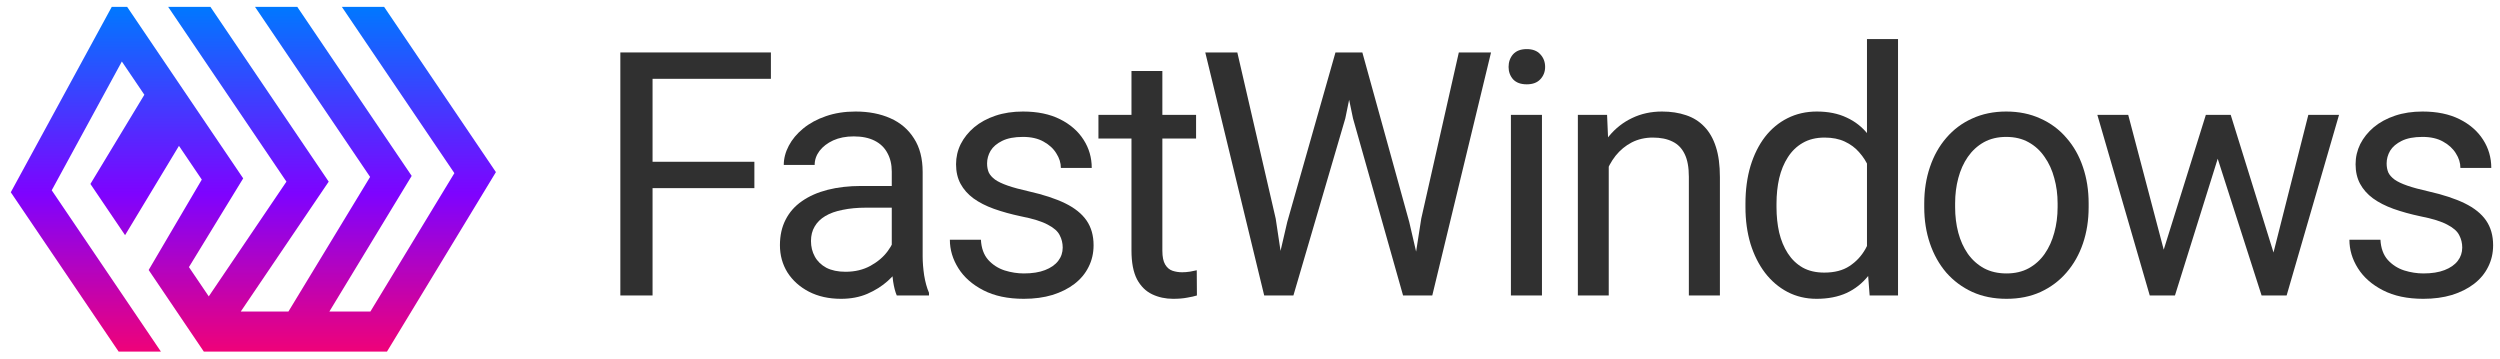 <svg xmlns="http://www.w3.org/2000/svg" width="181" height="26" viewBox="0 0 181 26" fill="none"><path d="M47.245 3.797V21.392H44.913V3.797H47.245ZM54.617 11.712V13.621H46.738V11.712H54.617ZM55.813 3.797V5.706H46.738V3.797H55.813Z" fill="#303030"></path><path d="M64.564 19.156V12.425C64.564 11.909 64.459 11.462 64.25 11.084C64.048 10.697 63.742 10.399 63.331 10.19C62.92 9.98 62.413 9.875 61.809 9.875C61.245 9.875 60.749 9.972 60.322 10.165C59.903 10.359 59.573 10.612 59.331 10.927C59.097 11.241 58.981 11.579 58.981 11.942H56.745C56.745 11.475 56.866 11.011 57.108 10.552C57.349 10.093 57.696 9.678 58.147 9.307C58.606 8.929 59.154 8.631 59.79 8.413C60.435 8.187 61.152 8.075 61.941 8.075C62.892 8.075 63.73 8.236 64.455 8.558C65.188 8.88 65.76 9.368 66.171 10.02C66.59 10.665 66.8 11.475 66.8 12.449V18.54C66.8 18.975 66.836 19.438 66.908 19.93C66.989 20.421 67.106 20.844 67.259 21.199V21.392H64.926C64.814 21.134 64.725 20.792 64.66 20.365C64.596 19.93 64.564 19.527 64.564 19.156ZM64.951 13.464L64.975 15.035H62.715C62.078 15.035 61.511 15.088 61.011 15.193C60.511 15.289 60.093 15.438 59.754 15.64C59.416 15.841 59.158 16.095 58.981 16.401C58.803 16.699 58.715 17.05 58.715 17.452C58.715 17.863 58.807 18.238 58.993 18.576C59.178 18.915 59.456 19.184 59.827 19.386C60.205 19.579 60.669 19.676 61.216 19.676C61.901 19.676 62.505 19.531 63.029 19.241C63.553 18.951 63.968 18.596 64.274 18.177C64.588 17.759 64.757 17.352 64.781 16.957L65.736 18.032C65.68 18.371 65.527 18.745 65.277 19.156C65.027 19.567 64.693 19.962 64.274 20.341C63.863 20.711 63.371 21.021 62.8 21.271C62.236 21.513 61.599 21.634 60.89 21.634C60.004 21.634 59.226 21.46 58.558 21.114C57.897 20.768 57.382 20.304 57.011 19.724C56.648 19.136 56.467 18.48 56.467 17.755C56.467 17.054 56.604 16.437 56.878 15.905C57.152 15.366 57.547 14.919 58.062 14.564C58.578 14.202 59.198 13.928 59.923 13.742C60.648 13.557 61.458 13.464 62.352 13.464H64.951Z" fill="#303030"></path><path d="M76.94 17.924C76.94 17.601 76.867 17.303 76.722 17.029C76.585 16.747 76.299 16.494 75.864 16.268C75.437 16.035 74.793 15.833 73.93 15.664C73.205 15.511 72.549 15.329 71.961 15.12C71.381 14.911 70.885 14.657 70.474 14.359C70.072 14.061 69.761 13.71 69.544 13.307C69.326 12.905 69.218 12.433 69.218 11.893C69.218 11.378 69.33 10.89 69.556 10.431C69.79 9.972 70.116 9.565 70.535 9.211C70.962 8.856 71.473 8.578 72.07 8.377C72.666 8.175 73.33 8.075 74.064 8.075C75.111 8.075 76.005 8.26 76.746 8.631C77.487 9.001 78.055 9.497 78.45 10.117C78.845 10.729 79.042 11.41 79.042 12.159H76.807C76.807 11.797 76.698 11.446 76.48 11.108C76.271 10.761 75.961 10.476 75.55 10.25C75.147 10.024 74.652 9.912 74.064 9.912C73.443 9.912 72.94 10.008 72.553 10.201C72.174 10.387 71.896 10.624 71.719 10.915C71.55 11.205 71.465 11.511 71.465 11.833C71.465 12.075 71.505 12.292 71.586 12.486C71.675 12.671 71.828 12.844 72.045 13.005C72.263 13.158 72.569 13.303 72.964 13.44C73.359 13.577 73.862 13.714 74.474 13.851C75.546 14.093 76.428 14.383 77.121 14.721C77.814 15.06 78.329 15.475 78.668 15.966C79.006 16.457 79.175 17.054 79.175 17.755C79.175 18.326 79.055 18.85 78.813 19.326C78.579 19.801 78.237 20.212 77.786 20.558C77.343 20.897 76.811 21.162 76.19 21.356C75.578 21.541 74.889 21.634 74.124 21.634C72.972 21.634 71.997 21.428 71.199 21.017C70.402 20.607 69.797 20.075 69.387 19.422C68.976 18.77 68.77 18.081 68.77 17.356H71.018C71.05 17.968 71.228 18.455 71.55 18.818C71.872 19.172 72.267 19.426 72.734 19.579C73.201 19.724 73.665 19.797 74.124 19.797C74.736 19.797 75.248 19.716 75.659 19.555C76.078 19.394 76.396 19.172 76.613 18.89C76.831 18.608 76.94 18.286 76.94 17.924Z" fill="#303030"></path><path d="M86.596 8.316V10.032H79.527V8.316H86.596ZM81.919 5.138H84.155V18.153C84.155 18.596 84.224 18.931 84.361 19.156C84.498 19.382 84.675 19.531 84.892 19.604C85.11 19.676 85.344 19.712 85.593 19.712C85.779 19.712 85.972 19.696 86.173 19.664C86.383 19.624 86.54 19.591 86.645 19.567L86.657 21.392C86.48 21.448 86.246 21.501 85.956 21.549C85.674 21.605 85.332 21.634 84.929 21.634C84.381 21.634 83.877 21.525 83.418 21.307C82.959 21.09 82.592 20.727 82.318 20.22C82.052 19.704 81.919 19.011 81.919 18.141V5.138Z" fill="#303030"></path><path d="M93.196 16.075L96.688 3.797H98.38L97.401 8.57L93.643 21.392H91.963L93.196 16.075ZM89.582 3.797L92.362 15.833L93.196 21.392H91.528L87.262 3.797H89.582ZM102.9 15.821L105.619 3.797H107.951L103.697 21.392H102.03L102.9 15.821ZM98.634 3.797L102.03 16.075L103.262 21.392H101.582L97.957 8.57L96.966 3.797H98.634Z" fill="#303030"></path><path d="M111.638 8.316V21.392H109.39V8.316H111.638ZM109.221 4.848C109.221 4.485 109.33 4.179 109.547 3.93C109.773 3.68 110.103 3.555 110.538 3.555C110.965 3.555 111.291 3.68 111.517 3.93C111.751 4.179 111.867 4.485 111.867 4.848C111.867 5.194 111.751 5.493 111.517 5.742C111.291 5.984 110.965 6.105 110.538 6.105C110.103 6.105 109.773 5.984 109.547 5.742C109.33 5.493 109.221 5.194 109.221 4.848Z" fill="#303030"></path><path d="M116.473 11.108V21.392H114.237V8.316H116.352L116.473 11.108ZM115.941 14.359L115.01 14.322C115.019 13.428 115.151 12.602 115.409 11.845C115.667 11.08 116.03 10.415 116.497 9.851C116.964 9.287 117.52 8.852 118.165 8.546C118.817 8.232 119.538 8.075 120.328 8.075C120.972 8.075 121.552 8.163 122.068 8.34C122.584 8.51 123.023 8.784 123.385 9.162C123.756 9.541 124.038 10.032 124.231 10.637C124.425 11.233 124.521 11.962 124.521 12.824V21.392H122.273V12.8C122.273 12.115 122.173 11.567 121.971 11.156C121.77 10.737 121.476 10.435 121.089 10.25C120.702 10.056 120.227 9.96 119.663 9.96C119.107 9.96 118.6 10.077 118.14 10.31C117.689 10.544 117.299 10.866 116.968 11.277C116.646 11.688 116.392 12.159 116.207 12.691C116.03 13.215 115.941 13.771 115.941 14.359Z" fill="#303030"></path><path d="M135.169 18.854V2.83H137.417V21.392H135.362L135.169 18.854ZM126.371 14.999V14.745C126.371 13.746 126.492 12.84 126.734 12.026C126.983 11.205 127.334 10.5 127.785 9.912C128.244 9.323 128.788 8.872 129.416 8.558C130.053 8.236 130.762 8.075 131.543 8.075C132.365 8.075 133.082 8.22 133.694 8.51C134.315 8.792 134.839 9.207 135.266 9.754C135.701 10.294 136.043 10.947 136.293 11.712C136.542 12.477 136.716 13.344 136.812 14.31V15.422C136.724 16.381 136.551 17.243 136.293 18.008C136.043 18.774 135.701 19.426 135.266 19.966C134.839 20.506 134.315 20.921 133.694 21.211C133.074 21.493 132.349 21.634 131.519 21.634C130.754 21.634 130.053 21.469 129.416 21.138C128.788 20.808 128.244 20.345 127.785 19.748C127.334 19.152 126.983 18.451 126.734 17.646C126.492 16.832 126.371 15.95 126.371 14.999ZM128.619 14.745V14.999C128.619 15.652 128.683 16.264 128.812 16.836C128.949 17.408 129.159 17.912 129.441 18.347C129.723 18.782 130.081 19.124 130.516 19.374C130.951 19.616 131.471 19.736 132.075 19.736C132.816 19.736 133.425 19.579 133.9 19.265C134.383 18.951 134.77 18.536 135.06 18.02C135.35 17.505 135.576 16.945 135.737 16.341V13.428C135.64 12.985 135.499 12.558 135.314 12.147C135.137 11.728 134.903 11.358 134.613 11.035C134.331 10.705 133.98 10.443 133.562 10.25C133.151 10.056 132.663 9.96 132.099 9.96C131.487 9.96 130.959 10.089 130.516 10.347C130.081 10.596 129.723 10.943 129.441 11.386C129.159 11.821 128.949 12.329 128.812 12.909C128.683 13.48 128.619 14.093 128.619 14.745Z" fill="#303030"></path><path d="M139.315 14.999V14.721C139.315 13.779 139.452 12.905 139.726 12.099C140 11.285 140.394 10.58 140.91 9.984C141.426 9.38 142.05 8.912 142.783 8.582C143.516 8.244 144.338 8.075 145.248 8.075C146.167 8.075 146.993 8.244 147.726 8.582C148.467 8.912 149.095 9.38 149.611 9.984C150.135 10.58 150.534 11.285 150.807 12.099C151.081 12.905 151.218 13.779 151.218 14.721V14.999C151.218 15.942 151.081 16.816 150.807 17.622C150.534 18.427 150.135 19.132 149.611 19.736C149.095 20.333 148.471 20.8 147.738 21.138C147.013 21.469 146.191 21.634 145.273 21.634C144.354 21.634 143.528 21.469 142.795 21.138C142.062 20.8 141.434 20.333 140.91 19.736C140.394 19.132 140 18.427 139.726 17.622C139.452 16.816 139.315 15.942 139.315 14.999ZM141.551 14.721V14.999C141.551 15.652 141.627 16.268 141.78 16.848C141.933 17.42 142.163 17.928 142.469 18.371C142.783 18.814 143.174 19.164 143.641 19.422C144.108 19.672 144.652 19.797 145.273 19.797C145.885 19.797 146.421 19.672 146.88 19.422C147.347 19.164 147.734 18.814 148.04 18.371C148.346 17.928 148.576 17.42 148.729 16.848C148.89 16.268 148.971 15.652 148.971 14.999V14.721C148.971 14.077 148.89 13.469 148.729 12.896C148.576 12.316 148.342 11.805 148.028 11.362C147.722 10.911 147.335 10.556 146.868 10.298C146.409 10.04 145.869 9.912 145.248 9.912C144.636 9.912 144.096 10.04 143.629 10.298C143.17 10.556 142.783 10.911 142.469 11.362C142.163 11.805 141.933 12.316 141.78 12.896C141.627 13.469 141.551 14.077 141.551 14.721Z" fill="#303030"></path><path d="M156.343 19.072L159.703 8.316H161.177L160.887 10.455L157.467 21.392H156.029L156.343 19.072ZM154.083 8.316L156.948 19.193L157.153 21.392H155.642L151.848 8.316H154.083ZM164.392 19.108L167.123 8.316H169.346L165.552 21.392H164.053L164.392 19.108ZM161.503 8.316L164.791 18.89L165.165 21.392H163.739L160.222 10.431L159.932 8.316H161.503Z" fill="#303030"></path><path d="M178.266 17.924C178.266 17.601 178.193 17.303 178.048 17.029C177.911 16.747 177.626 16.494 177.19 16.268C176.763 16.035 176.119 15.833 175.257 15.664C174.532 15.511 173.875 15.329 173.287 15.12C172.707 14.911 172.212 14.657 171.801 14.359C171.398 14.061 171.088 13.71 170.87 13.307C170.653 12.905 170.544 12.433 170.544 11.893C170.544 11.378 170.657 10.89 170.882 10.431C171.116 9.972 171.442 9.565 171.861 9.211C172.288 8.856 172.8 8.578 173.396 8.377C173.992 8.175 174.657 8.075 175.39 8.075C176.437 8.075 177.331 8.26 178.073 8.631C178.814 9.001 179.382 9.497 179.777 10.117C180.171 10.729 180.369 11.41 180.369 12.159H178.133C178.133 11.797 178.024 11.446 177.807 11.108C177.597 10.761 177.287 10.476 176.876 10.25C176.473 10.024 175.978 9.912 175.39 9.912C174.769 9.912 174.266 10.008 173.879 10.201C173.501 10.387 173.223 10.624 173.045 10.915C172.876 11.205 172.792 11.511 172.792 11.833C172.792 12.075 172.832 12.292 172.912 12.486C173.001 12.671 173.154 12.844 173.372 13.005C173.589 13.158 173.895 13.303 174.29 13.44C174.685 13.577 175.188 13.714 175.801 13.851C176.872 14.093 177.754 14.383 178.447 14.721C179.14 15.06 179.656 15.475 179.994 15.966C180.332 16.457 180.502 17.054 180.502 17.755C180.502 18.326 180.381 18.85 180.139 19.326C179.905 19.801 179.563 20.212 179.112 20.558C178.669 20.897 178.137 21.162 177.517 21.356C176.904 21.541 176.216 21.634 175.45 21.634C174.298 21.634 173.323 21.428 172.526 21.017C171.728 20.607 171.124 20.075 170.713 19.422C170.302 18.77 170.097 18.081 170.097 17.356H172.344C172.377 17.968 172.554 18.455 172.876 18.818C173.198 19.172 173.593 19.426 174.061 19.579C174.528 19.724 174.991 19.797 175.45 19.797C176.063 19.797 176.574 19.716 176.985 19.555C177.404 19.394 177.722 19.172 177.94 18.89C178.157 18.608 178.266 18.286 178.266 17.924Z" fill="#303030"></path><g clip-path="url(#clip0_4139_835)"><path fill-rule="evenodd" clip-rule="evenodd" d="M11.651 25.457L3.745 13.777L8.822 4.453L10.451 6.86L7.989 10.931L6.546 13.319L9.055 17.026L10.498 14.635L12.957 10.56L14.61 13.003L12.184 17.128L10.763 19.548L14.758 25.457H28.016L29.777 22.556L34.457 14.845L35.904 12.461L27.811 0.499H24.751L32.897 12.535L26.816 22.556H23.845L28.358 15.119L29.806 12.735L21.524 0.499H18.464L26.796 12.809L20.881 22.556H17.431L22.268 15.41L23.798 13.151L15.236 0.499H12.176L20.738 13.151L15.114 21.458L13.679 19.338L16.155 15.286L17.607 12.914L9.207 0.499H8.09L0.781 13.92L8.59 25.457H11.651Z" fill="url(#paint0_linear_4139_835)"></path></g><defs><linearGradient id="paint0_linear_4139_835" x1="18.342" y1="0.499" x2="18.342" y2="25.457" gradientUnits="userSpaceOnUse"><stop stop-color="#0078FF"></stop><stop offset="0.073" stop-color="#1168FF"></stop><stop offset="0.542" stop-color="#7E03FF"></stop><stop offset="1" stop-color="#EF0279"></stop></linearGradient><clipPath id="clip0_4139_835"><rect width="35.403" height="25.146" fill="white" transform="translate(0.5 0.499)"></rect></clipPath></defs></svg>